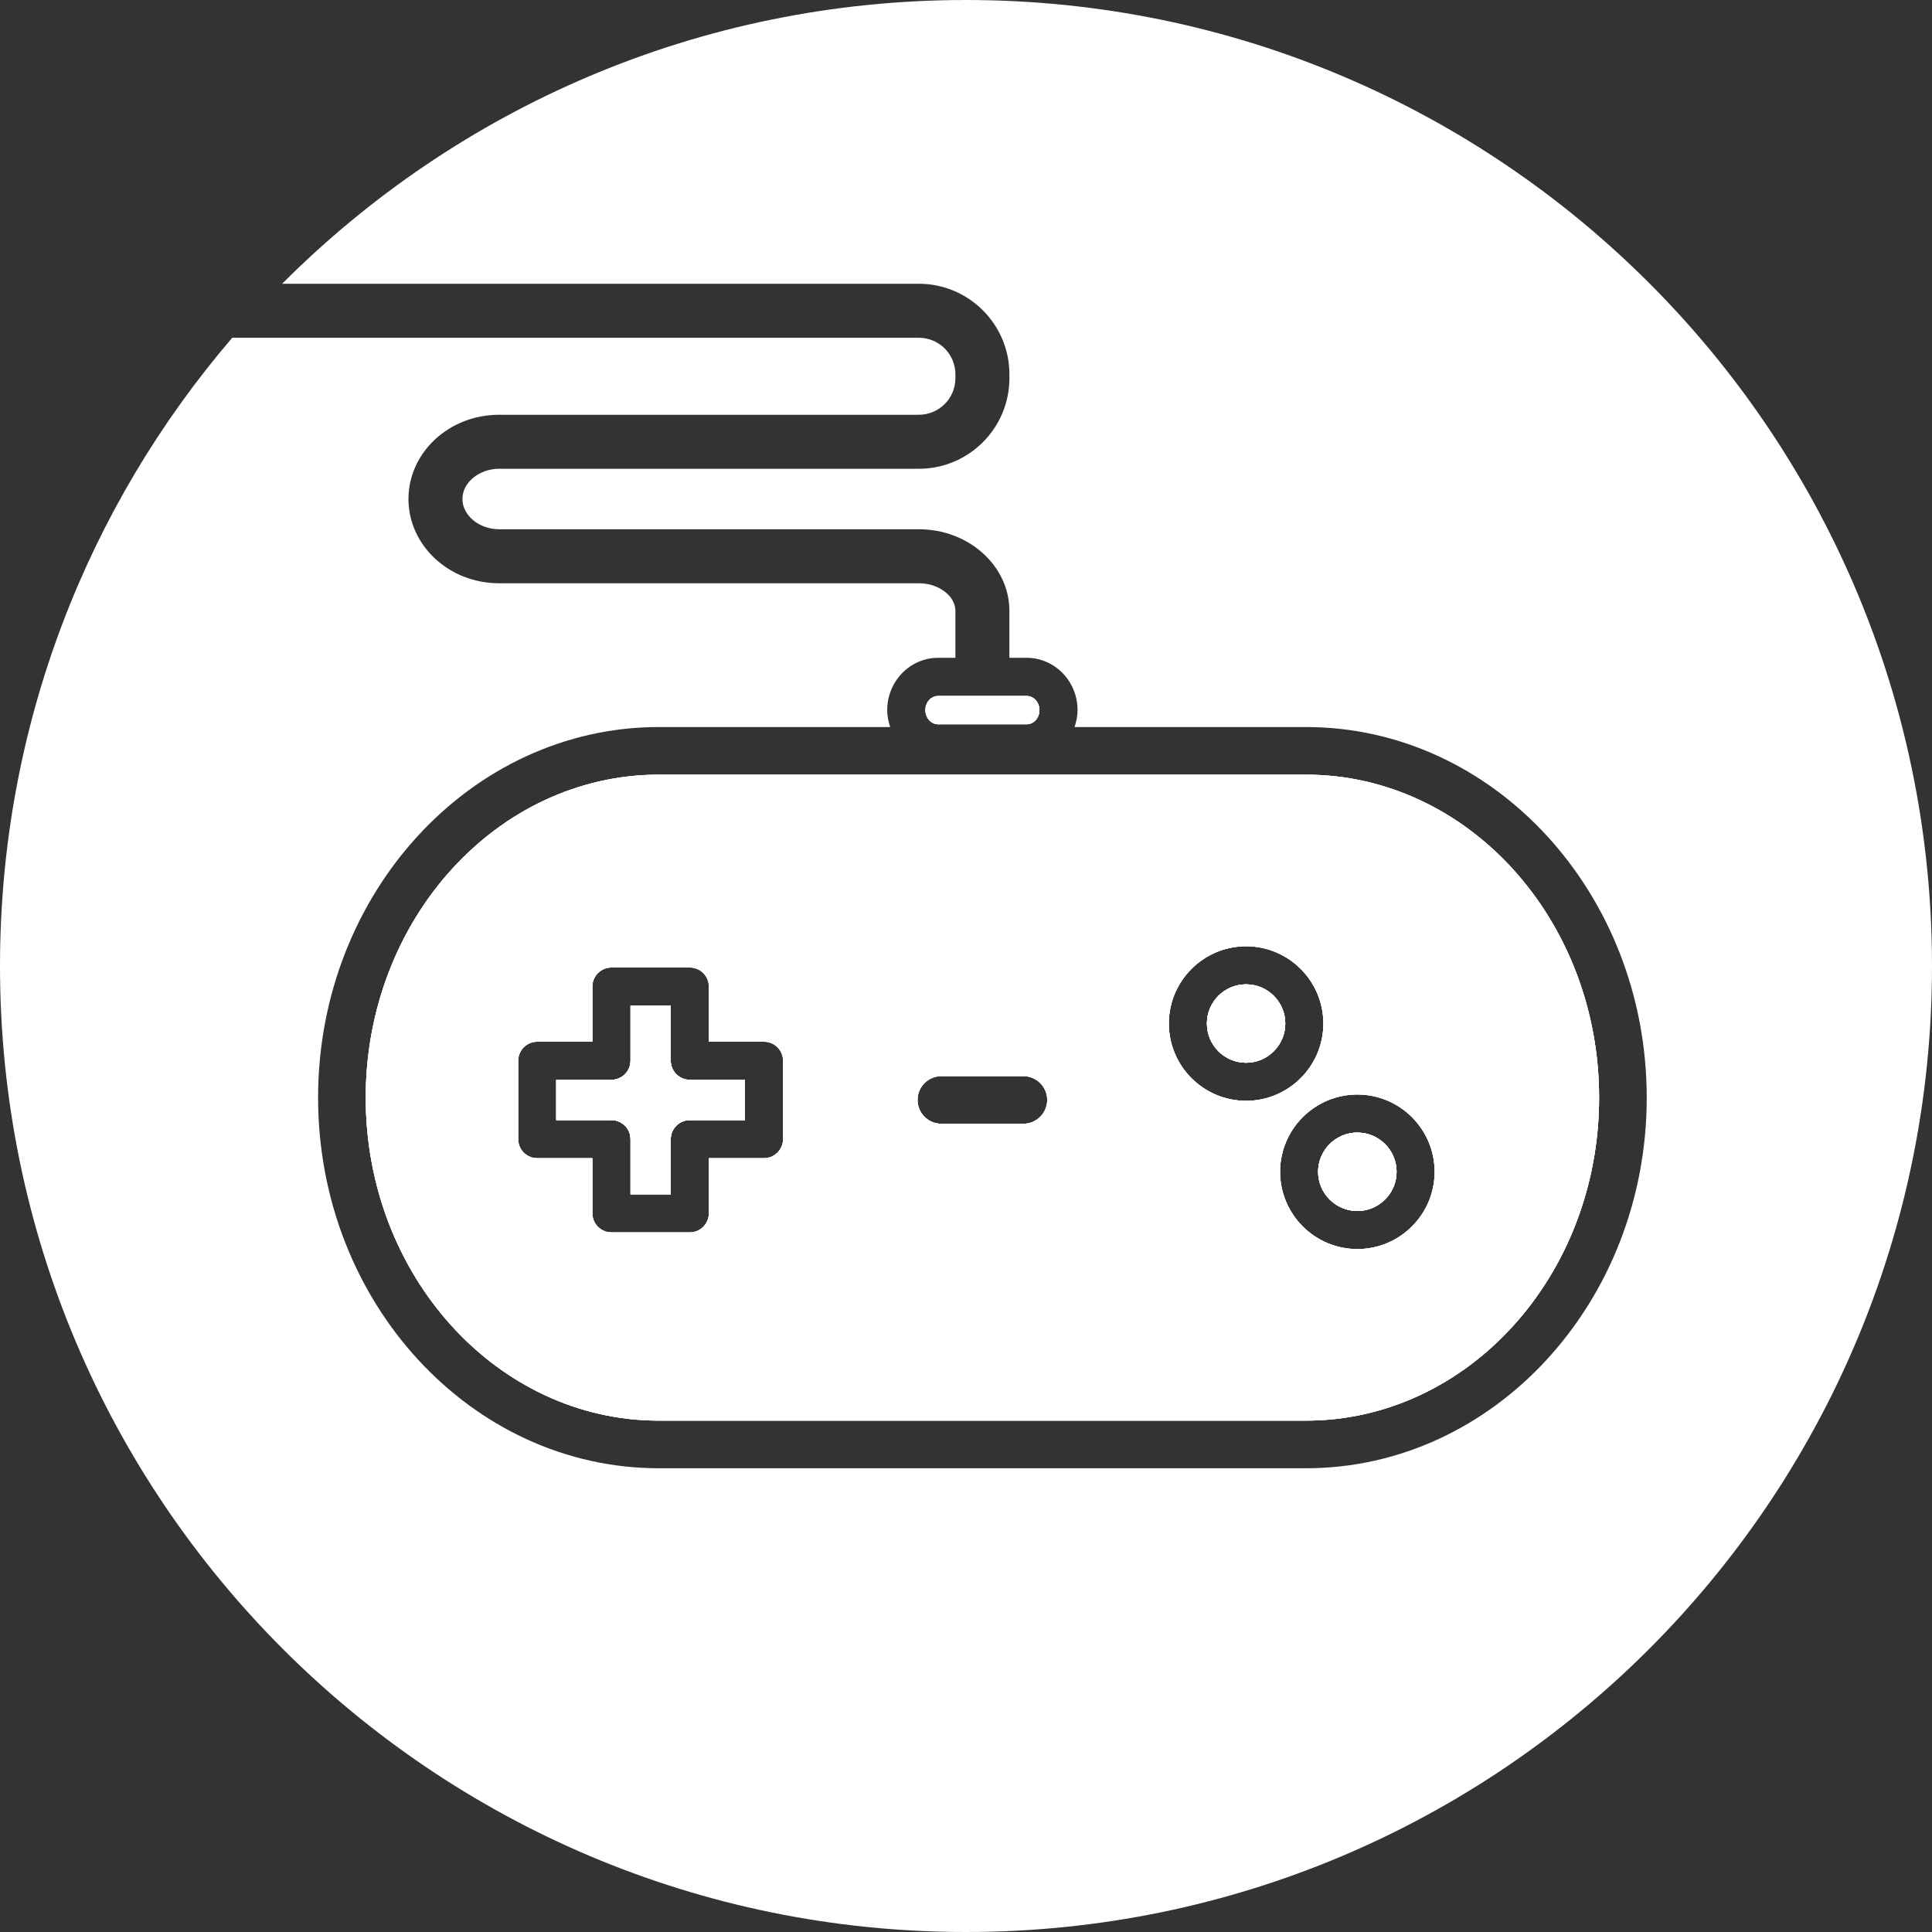 <?xml version="1.0" encoding="UTF-8"?><svg id="Layer_2" xmlns="http://www.w3.org/2000/svg" viewBox="0 0 640 640"><rect x="0" y="0" width="640" height="640" fill="#333333" stroke="none"/><defs><style>.cls-1{fill:#fff;stroke-width:0px;}</style></defs><g id="Object"><path class="cls-1" d="M344.33,235.23c0,2.58-1.89,4.69-4.21,4.69h-29.37c-2.32,0-4.21-2.11-4.21-4.69s1.89-4.68,4.21-4.68h29.37c2.32,0,4.21,2.09,4.21,4.68Z"/><path class="cls-1" d="M228.5,357.7c-3.48,0-6.31-2.82-6.31-6.31v-18.28h-13.32v18.28c0,3.49-2.83,6.31-6.31,6.31h-18.29v13.35h18.29c3.48,0,6.31,2.82,6.31,6.31v18.26h13.32v-18.26c0-3.49,2.83-6.31,6.31-6.31h18.26v-13.35h-18.26ZM412.78,326.08c-7.16,0-12.97,5.82-12.97,12.98s5.81,12.98,12.97,12.98,12.98-5.83,12.98-12.98-5.81-12.98-12.98-12.98ZM412.78,326.08c-7.16,0-12.97,5.82-12.97,12.98s5.81,12.98,12.97,12.98,12.98-5.83,12.98-12.98-5.81-12.98-12.98-12.98ZM228.5,357.7c-3.48,0-6.31-2.82-6.31-6.31v-18.28h-13.32v18.28c0,3.49-2.83,6.31-6.31,6.31h-18.29v13.35h18.29c3.48,0,6.31,2.82,6.31,6.31v18.26h13.32v-18.26c0-3.49,2.83-6.31,6.31-6.31h18.26v-13.35h-18.26ZM432.61,256.62h-214.35c-53.55,0-97.11,47.99-97.11,106.99s43.56,106.99,97.11,106.99h214.35c53.55,0,97.11-48,97.11-106.99s-43.56-106.99-97.11-106.99ZM259.4,377.36c0,3.48-2.83,6.3-6.31,6.3h-18.27v18.27c0,3.49-2.83,6.31-6.32,6.31h-25.94c-3.49,0-6.33-2.82-6.33-6.31v-18.27h-18.26c-3.5,0-6.31-2.82-6.31-6.3v-25.97c0-3.48,2.81-6.31,6.31-6.31h18.26v-18.27c0-3.49,2.84-6.31,6.33-6.31h25.94c3.49,0,6.32,2.82,6.32,6.31v18.27h18.27c3.48,0,6.31,2.83,6.31,6.31v25.97ZM339.01,372.26h-27.17c-4.36,0-7.89-3.53-7.89-7.89s3.53-7.89,7.89-7.89h27.17c4.35,0,7.89,3.53,7.89,7.89s-3.54,7.89-7.89,7.89ZM387.19,339.06c0-14.11,11.47-25.6,25.59-25.6s25.6,11.49,25.6,25.6-11.49,25.6-25.6,25.6-25.59-11.48-25.59-25.6ZM449.64,413.77c-14.12,0-25.6-11.48-25.6-25.6s11.48-25.6,25.6-25.6,25.6,11.49,25.6,25.6-11.48,25.6-25.6,25.6ZM449.64,375.19c-7.15,0-12.99,5.82-12.99,12.98s5.84,12.98,12.99,12.98,12.99-5.82,12.99-12.98-5.84-12.98-12.99-12.98ZM412.78,326.08c-7.16,0-12.97,5.82-12.97,12.98s5.81,12.98,12.97,12.98,12.98-5.83,12.98-12.98-5.81-12.98-12.98-12.98ZM222.19,351.39v-18.28h-13.32v18.28c0,3.49-2.83,6.31-6.31,6.31h-18.29v13.35h18.29c3.48,0,6.31,2.82,6.31,6.31v18.26h13.32v-18.26c0-3.49,2.83-6.31,6.31-6.31h18.26v-13.35h-18.26c-3.48,0-6.31-2.82-6.31-6.31ZM228.5,357.7c-3.48,0-6.31-2.82-6.31-6.31v-18.28h-13.32v18.28c0,3.49-2.83,6.31-6.31,6.31h-18.29v13.35h18.29c3.48,0,6.31,2.82,6.31,6.31v18.26h13.32v-18.26c0-3.49,2.83-6.31,6.31-6.31h18.26v-13.35h-18.26ZM228.5,357.7c-3.48,0-6.31-2.82-6.31-6.31v-18.28h-13.32v18.28c0,3.49-2.83,6.31-6.31,6.31h-18.29v13.35h18.29c3.48,0,6.31,2.82,6.31,6.31v18.26h13.32v-18.26c0-3.49,2.83-6.31,6.31-6.31h18.26v-13.35h-18.26Z"/><path class="cls-1" d="M640,320c0,176.73-143.27,320-320,320S0,496.73,0,320c0-79.46,28.97-152.16,76.93-208.11h227.45c6.68,0,12.11,5.42,12.11,12.09v1.32c0,6.67-5.43,12.1-12.11,12.1h-139.09c-16.54,0-29.98,12.51-29.98,27.9s13.44,27.91,29.98,27.91h139.09c6.58,0,12.11,4.2,12.11,9.17v15.53h-5.74c-9.29,0-16.85,7.77-16.85,17.32,0,1.97.39,3.84.99,5.61h-76.63c-62.24,0-112.89,55.07-112.89,122.77s50.65,122.77,112.89,122.77h214.35c62.24,0,112.89-55.07,112.89-122.77s-50.65-122.77-112.89-122.77h-76.65c.6-1.77.99-3.64.99-5.61,0-9.55-7.55-17.32-16.83-17.32h-5.74v-15.53c0-14.92-13.46-27.06-30-27.06h-139.09c-6.56,0-12.11-4.59-12.11-10.02s5.55-10.01,12.11-10.01h139.09c16.54,0,30-13.45,30-29.99v-1.32c0-16.52-13.46-29.98-30-29.98H93.46C151.39,35.93,231.5,0,320,0c176.73,0,320,143.27,320,320Z"/><path class="cls-1" d="M246.76,357.7v13.35h-18.26c-3.48,0-6.31,2.82-6.31,6.31v18.26h-13.32v-18.26c0-3.49-2.83-6.31-6.31-6.31h-18.29v-13.35h18.29c3.48,0,6.31-2.82,6.31-6.31v-18.28h13.32v18.28c0,3.49,2.83,6.31,6.31,6.31h18.26Z"/><path class="cls-1" d="M246.76,357.7v13.35h-18.26c-3.48,0-6.31,2.82-6.31,6.31v18.26h-13.32v-18.26c0-3.49-2.83-6.31-6.31-6.31h-18.29v-13.35h18.29c3.48,0,6.31-2.82,6.31-6.31v-18.28h13.32v18.28c0,3.49,2.83,6.31,6.31,6.31h18.26Z"/><path class="cls-1" d="M306.54,235.23c0-2.59,1.89-4.68,4.21-4.68h29.37c2.32,0,4.21,2.09,4.21,4.68s-1.89,4.69-4.21,4.69h-29.37c-2.32,0-4.21-2.11-4.21-4.69Z"/><path class="cls-1" d="M228.5,357.7c-3.48,0-6.31-2.82-6.31-6.31v-18.28h-13.32v18.28c0,3.49-2.83,6.31-6.31,6.31h-18.29v13.35h18.29c3.48,0,6.31,2.82,6.31,6.31v18.26h13.32v-18.26c0-3.49,2.83-6.31,6.31-6.31h18.26v-13.35h-18.26ZM412.78,326.08c-7.16,0-12.97,5.82-12.97,12.98s5.81,12.98,12.97,12.98,12.98-5.83,12.98-12.98-5.81-12.98-12.98-12.98ZM412.78,326.08c-7.16,0-12.97,5.82-12.97,12.98s5.81,12.98,12.97,12.98,12.98-5.83,12.98-12.98-5.81-12.98-12.98-12.98ZM228.5,357.7c-3.48,0-6.31-2.82-6.31-6.31v-18.28h-13.32v18.28c0,3.49-2.83,6.31-6.31,6.31h-18.29v13.35h18.29c3.48,0,6.31,2.82,6.31,6.31v18.26h13.32v-18.26c0-3.49,2.83-6.31,6.31-6.31h18.26v-13.35h-18.26ZM432.61,256.62h-214.35c-53.55,0-97.11,47.99-97.11,106.99s43.56,106.99,97.11,106.99h214.35c53.55,0,97.11-48,97.11-106.99s-43.56-106.99-97.11-106.99ZM259.4,377.36c0,3.48-2.83,6.3-6.31,6.3h-18.27v18.27c0,3.49-2.83,6.31-6.32,6.31h-25.94c-3.49,0-6.33-2.82-6.33-6.31v-18.27h-18.26c-3.5,0-6.31-2.82-6.31-6.3v-25.97c0-3.48,2.81-6.31,6.31-6.31h18.26v-18.27c0-3.49,2.84-6.31,6.33-6.31h25.94c3.49,0,6.32,2.82,6.32,6.31v18.27h18.27c3.48,0,6.31,2.83,6.31,6.31v25.97ZM339.01,372.26h-27.17c-4.36,0-7.89-3.53-7.89-7.89s3.53-7.89,7.89-7.89h27.17c4.35,0,7.89,3.53,7.89,7.89s-3.54,7.89-7.89,7.89ZM387.19,339.06c0-14.11,11.47-25.6,25.59-25.6s25.6,11.49,25.6,25.6-11.49,25.6-25.6,25.6-25.59-11.48-25.59-25.6ZM449.64,413.77c-14.12,0-25.6-11.48-25.6-25.6s11.48-25.6,25.6-25.6,25.6,11.49,25.6,25.6-11.48,25.6-25.6,25.6ZM449.64,375.19c-7.15,0-12.99,5.82-12.99,12.98s5.84,12.98,12.99,12.98,12.99-5.82,12.99-12.98-5.84-12.98-12.99-12.98ZM412.78,326.08c-7.16,0-12.97,5.82-12.97,12.98s5.81,12.98,12.97,12.98,12.98-5.83,12.98-12.98-5.81-12.98-12.98-12.98ZM222.19,351.39v-18.28h-13.32v18.28c0,3.49-2.83,6.31-6.31,6.31h-18.29v13.35h18.29c3.48,0,6.31,2.82,6.31,6.31v18.26h13.32v-18.26c0-3.49,2.83-6.31,6.31-6.31h18.26v-13.35h-18.26c-3.48,0-6.31-2.82-6.31-6.31ZM228.5,357.7c-3.48,0-6.31-2.82-6.31-6.31v-18.28h-13.32v18.28c0,3.49-2.83,6.31-6.31,6.31h-18.29v13.35h18.29c3.48,0,6.31,2.82,6.31,6.31v18.26h13.32v-18.26c0-3.49,2.83-6.31,6.31-6.31h18.26v-13.35h-18.26ZM228.5,357.7c-3.48,0-6.31-2.82-6.31-6.31v-18.28h-13.32v18.28c0,3.49-2.83,6.31-6.31,6.31h-18.29v13.35h18.29c3.48,0,6.31,2.82,6.31,6.31v18.26h13.32v-18.26c0-3.49,2.83-6.31,6.31-6.31h18.26v-13.35h-18.26Z"/><path class="cls-1" d="M344.33,235.23c0,2.58-1.89,4.69-4.21,4.69h-29.37c-2.32,0-4.21-2.11-4.21-4.69s1.89-4.68,4.21-4.68h29.37c2.32,0,4.21,2.09,4.21,4.68Z"/><path class="cls-1" d="M228.5,357.7c-3.48,0-6.31-2.82-6.31-6.31v-18.28h-13.32v18.28c0,3.49-2.83,6.31-6.31,6.31h-18.29v13.35h18.29c3.48,0,6.31,2.82,6.31,6.31v18.26h13.32v-18.26c0-3.49,2.83-6.31,6.31-6.31h18.26v-13.35h-18.26ZM412.78,326.08c-7.16,0-12.97,5.82-12.97,12.98s5.81,12.98,12.97,12.98,12.98-5.83,12.98-12.98-5.81-12.98-12.98-12.98ZM412.78,326.08c-7.16,0-12.97,5.82-12.97,12.98s5.81,12.98,12.97,12.98,12.98-5.83,12.98-12.98-5.81-12.98-12.98-12.98ZM228.5,357.7c-3.48,0-6.31-2.82-6.31-6.31v-18.28h-13.32v18.28c0,3.49-2.83,6.31-6.31,6.31h-18.29v13.35h18.29c3.48,0,6.31,2.82,6.31,6.31v18.26h13.32v-18.26c0-3.49,2.83-6.31,6.31-6.31h18.26v-13.35h-18.26ZM432.61,256.62h-214.35c-53.55,0-97.11,47.99-97.11,106.99s43.56,106.99,97.11,106.99h214.35c53.55,0,97.11-48,97.11-106.99s-43.56-106.99-97.11-106.99ZM259.4,377.36c0,3.48-2.83,6.3-6.31,6.3h-18.27v18.27c0,3.49-2.83,6.31-6.32,6.31h-25.94c-3.49,0-6.33-2.82-6.33-6.31v-18.27h-18.26c-3.5,0-6.31-2.82-6.31-6.3v-25.97c0-3.48,2.81-6.31,6.31-6.31h18.26v-18.27c0-3.49,2.84-6.31,6.33-6.31h25.94c3.49,0,6.32,2.82,6.32,6.31v18.27h18.27c3.48,0,6.31,2.83,6.31,6.31v25.97ZM339.01,372.26h-27.17c-4.36,0-7.89-3.53-7.89-7.89s3.53-7.89,7.89-7.89h27.17c4.35,0,7.89,3.53,7.89,7.89s-3.54,7.89-7.89,7.89ZM387.19,339.06c0-14.11,11.47-25.6,25.59-25.6s25.6,11.49,25.6,25.6-11.49,25.6-25.6,25.6-25.59-11.48-25.59-25.6ZM449.64,413.77c-14.12,0-25.6-11.48-25.6-25.6s11.48-25.6,25.6-25.6,25.6,11.49,25.6,25.6-11.48,25.6-25.6,25.6ZM449.64,375.19c-7.15,0-12.99,5.82-12.99,12.98s5.84,12.98,12.99,12.98,12.99-5.82,12.99-12.98-5.84-12.98-12.99-12.98ZM412.78,326.08c-7.16,0-12.97,5.82-12.97,12.98s5.81,12.98,12.97,12.98,12.98-5.83,12.98-12.98-5.81-12.98-12.98-12.98ZM222.19,351.39v-18.28h-13.32v18.28c0,3.49-2.83,6.31-6.31,6.31h-18.29v13.35h18.29c3.48,0,6.31,2.82,6.31,6.31v18.26h13.32v-18.26c0-3.49,2.83-6.31,6.31-6.31h18.26v-13.35h-18.26c-3.48,0-6.31-2.82-6.31-6.31ZM228.5,357.7c-3.48,0-6.31-2.82-6.31-6.31v-18.28h-13.32v18.28c0,3.49-2.83,6.31-6.31,6.31h-18.29v13.35h18.29c3.48,0,6.31,2.82,6.31,6.31v18.26h13.32v-18.26c0-3.49,2.83-6.31,6.31-6.31h18.26v-13.35h-18.26ZM228.5,357.7c-3.48,0-6.31-2.82-6.31-6.31v-18.28h-13.32v18.28c0,3.49-2.83,6.31-6.31,6.31h-18.29v13.35h18.29c3.48,0,6.31,2.82,6.31,6.31v18.26h13.32v-18.26c0-3.49,2.83-6.31,6.31-6.31h18.26v-13.35h-18.26Z"/><path class="cls-1" d="M462.63,388.17c0,7.16-5.84,12.98-12.99,12.98s-12.99-5.82-12.99-12.98,5.84-12.98,12.99-12.98,12.99,5.82,12.99,12.98Z"/><path class="cls-1" d="M462.63,388.17c0,7.16-5.84,12.98-12.99,12.98s-12.99-5.82-12.99-12.98,5.84-12.98,12.99-12.98,12.99,5.82,12.99,12.98Z"/><path class="cls-1" d="M425.76,339.06c0,7.15-5.81,12.98-12.98,12.98s-12.97-5.83-12.97-12.98,5.81-12.98,12.97-12.98,12.98,5.82,12.98,12.98Z"/><path class="cls-1" d="M425.76,339.06c0,7.15-5.81,12.98-12.98,12.98s-12.97-5.83-12.97-12.98,5.81-12.98,12.97-12.98,12.98,5.82,12.98,12.98Z"/></g></svg>